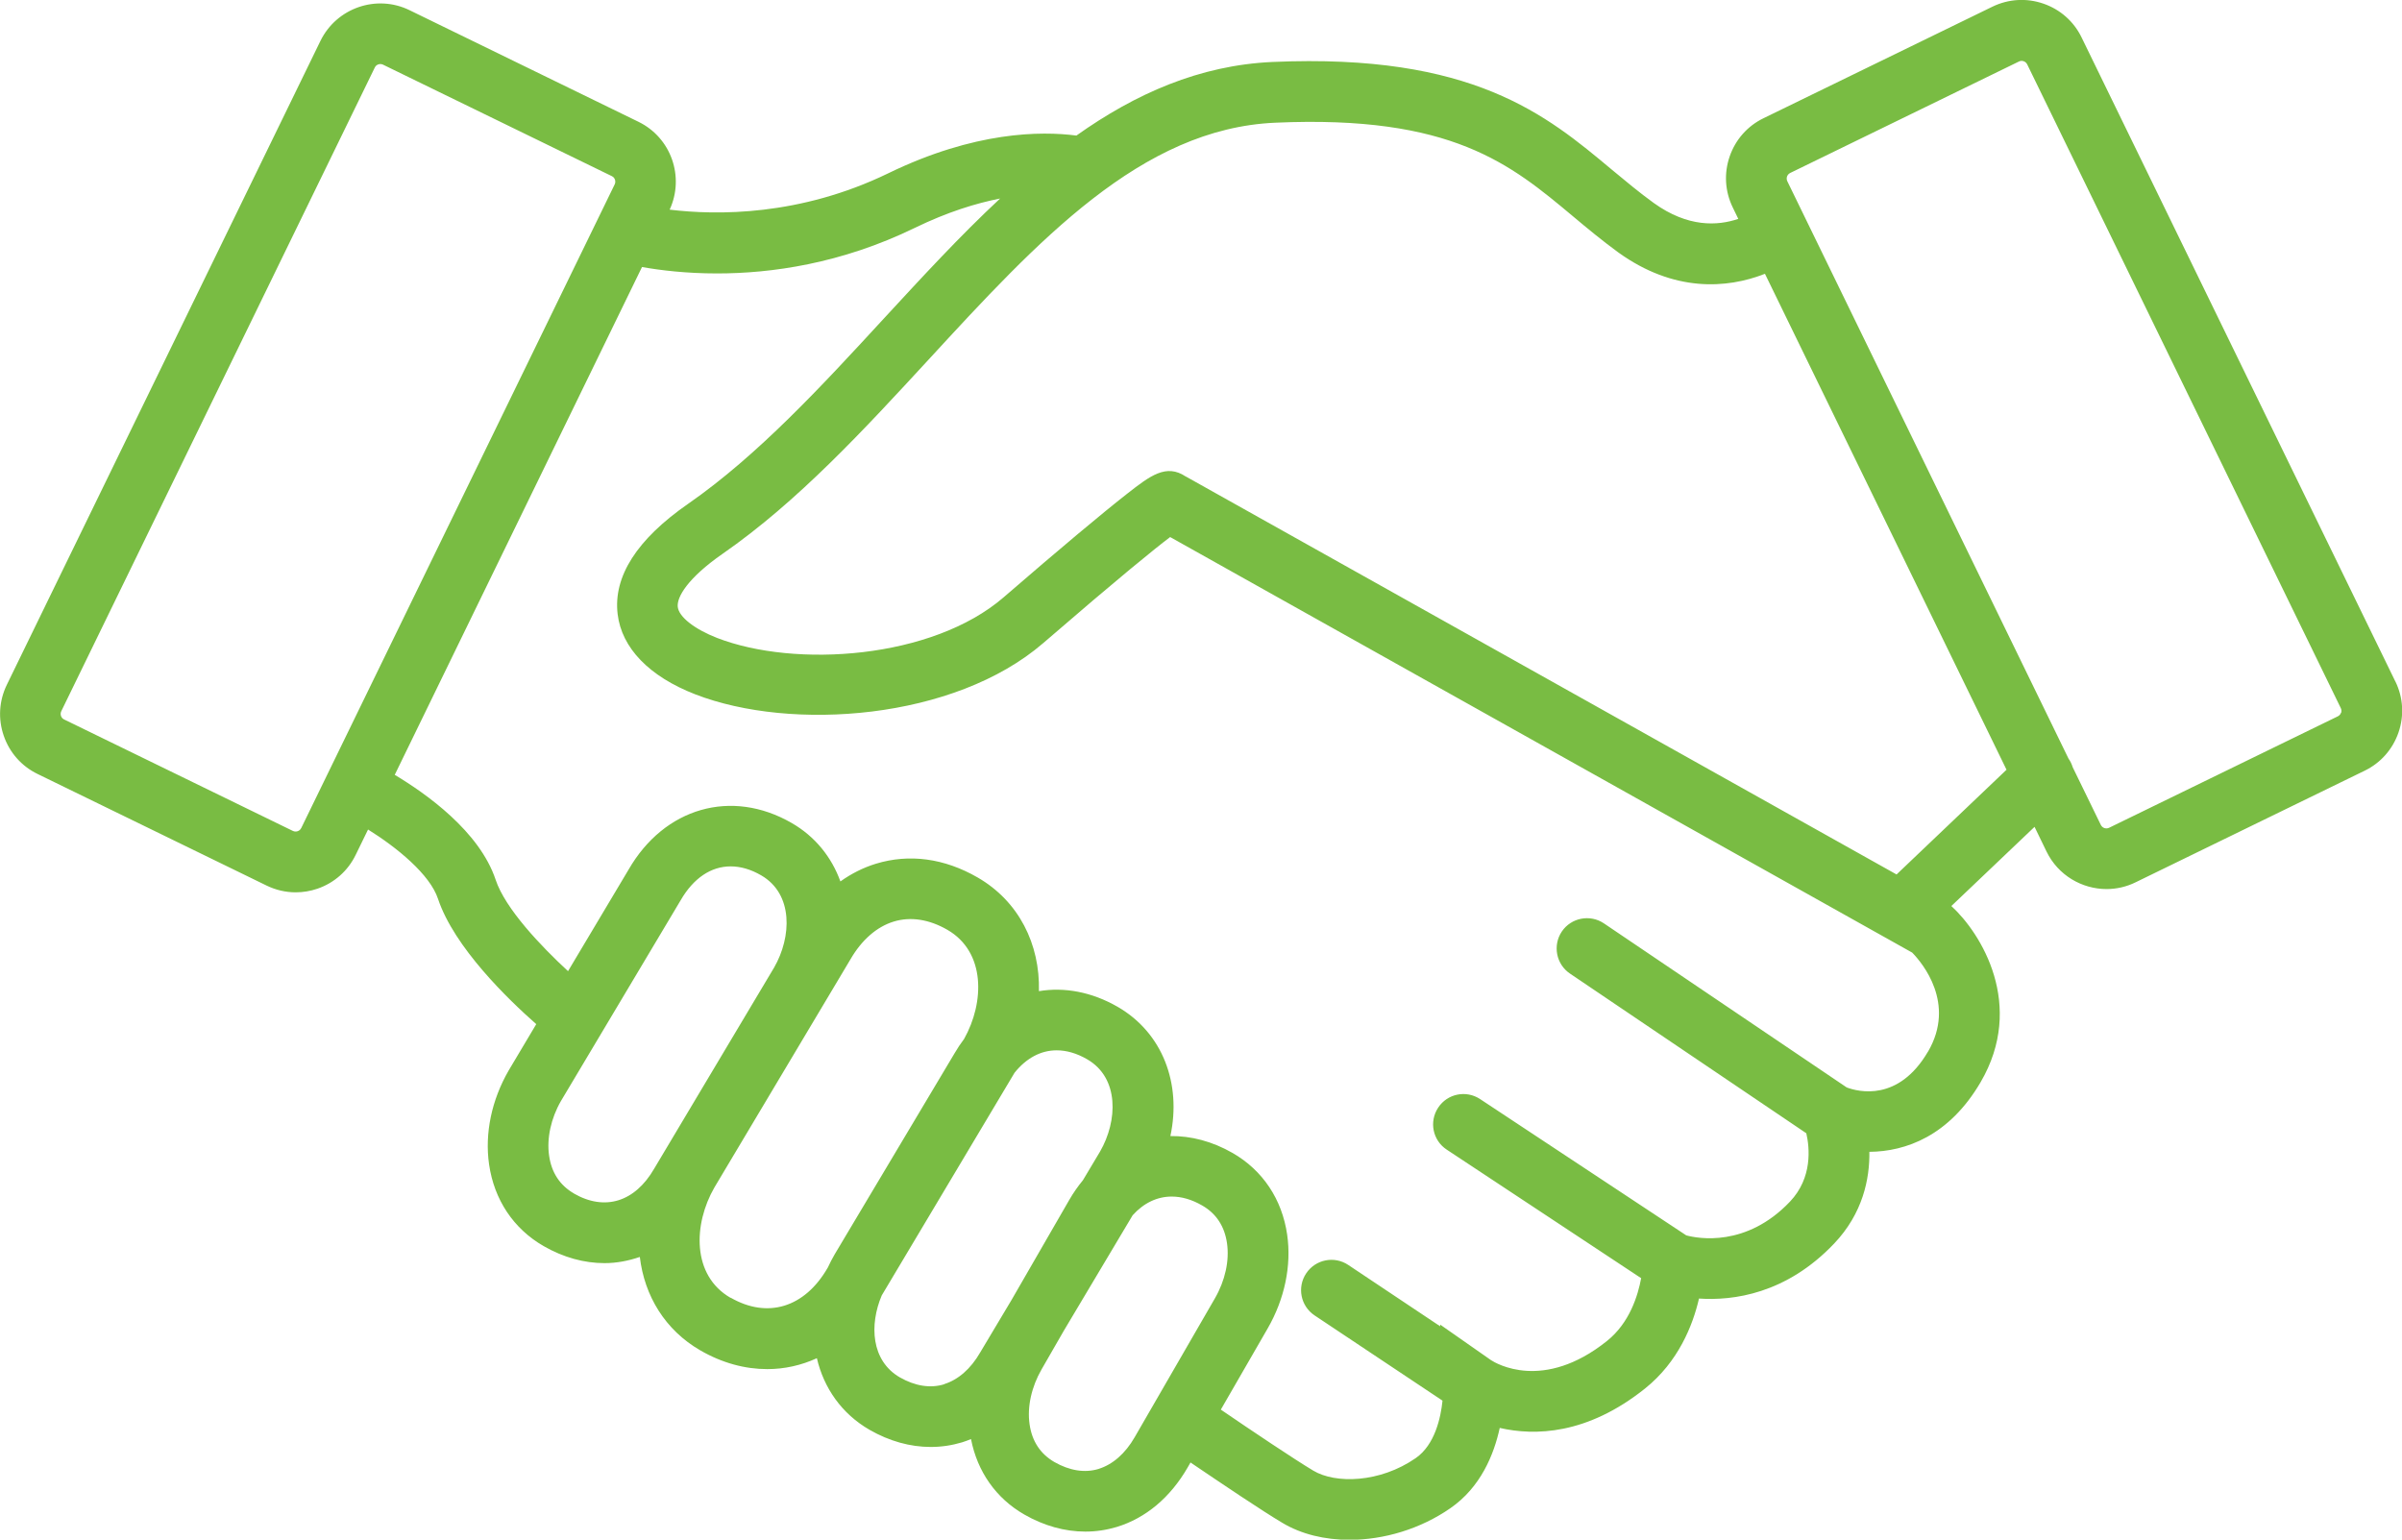 <?xml version="1.0" encoding="UTF-8"?> <svg xmlns="http://www.w3.org/2000/svg" id="Layer_2" viewBox="0 0 198.07 126.97"><defs><style>.cls-1{fill:#79bc43;}</style></defs><g id="Layer_1-2"><path class="cls-1" d="m197.52,56.2L171.65,3.09c-.64-1.32-1.76-2.31-3.15-2.79-1.39-.48-2.88-.39-4.2.25l-18.88,9.2c-1.32.64-2.31,1.76-2.79,3.15s-.39,2.88.25,4.2l.46.95c-1.7.58-4.15.72-6.97-1.31-1.19-.86-2.29-1.78-3.46-2.75-5.38-4.5-11.46-9.61-27.98-8.88-6.02.27-11.31,2.62-16.17,6.07-2.92-.38-8.39-.35-15.51,3.11-7.3,3.54-14.14,3.47-18.03,3,1.25-2.71.12-5.94-2.58-7.25L33.77.84c-2.72-1.33-6.02-.19-7.35,2.54L.56,56.48c-.64,1.32-.73,2.81-.25,4.2s1.47,2.51,2.79,3.15l18.88,9.2c.76.37,1.58.56,2.4.56.61,0,1.21-.1,1.8-.3,1.39-.48,2.51-1.47,3.15-2.79l1.02-2.09c2.36,1.47,5.1,3.69,5.77,5.72,1.33,3.99,5.79,8.3,8.1,10.33l-2.28,3.83c-1.4,2.43-1.98,5.18-1.61,7.74.42,2.91,2.01,5.3,4.49,6.73,1.65.95,3.37,1.41,5.03,1.41,1,0,1.97-.19,2.91-.51.38,3.21,2.09,6.03,4.98,7.7,1.81,1.05,3.7,1.55,5.53,1.55,1.42,0,2.8-.31,4.09-.9.57,2.45,2.04,4.58,4.35,5.91,1.62.93,3.34,1.41,5.04,1.41.88,0,1.74-.13,2.58-.38.25-.08.5-.17.74-.27.52,2.68,2.06,4.88,4.39,6.22,1.62.93,3.34,1.41,5.04,1.41.88,0,1.74-.13,2.58-.38,2.4-.73,4.42-2.43,5.85-4.9l.24-.42c2.58,1.75,5.91,3.99,7.56,4.97,1.58.95,3.51,1.41,5.55,1.41,2.83,0,5.84-.89,8.32-2.61,2.5-1.73,3.59-4.42,4.07-6.62,2.87.66,7.19.58,11.98-3.25,2.75-2.2,3.94-5.21,4.45-7.42,2.8.19,7.19-.37,11.15-4.54,2.36-2.49,2.93-5.32,2.9-7.56,2.99-.02,6.58-1.31,9.17-5.74,3.71-6.35.06-12.27-2.41-14.53l6.86-6.53.99,2.04c.95,1.95,2.91,3.09,4.95,3.09.81,0,1.63-.18,2.4-.56l18.88-9.2c1.32-.64,2.31-1.76,2.79-3.15.48-1.39.39-2.88-.25-4.2Zm-172.69,12.1c-.07.15-.2.22-.29.25-.09.03-.23.05-.38-.02l-18.88-9.2c-.15-.07-.22-.2-.25-.29-.03-.09-.05-.23.02-.38L30.91,5.56c.07-.15.2-.22.29-.25.09-.03.23-.05.38.02l18.88,9.2c.15.07.22.2.25.29s.05.23-.02.38l-25.86,53.11Zm22.49,30.12c-1.15-.67-1.84-1.71-2.04-3.11-.21-1.44.16-3.09.97-4.5l9.88-16.57c1.06-1.83,2.51-2.79,4.12-2.79.81,0,1.66.24,2.52.74,2.66,1.54,2.52,5.08,1.06,7.61l-9.88,16.57c-1.59,2.76-4.08,3.53-6.64,2.05Zm12.92,8.61c-3.21-1.85-3.07-6.08-1.33-9.1l11.21-18.8c.93-1.61,2.17-2.7,3.58-3.13,1.38-.42,2.91-.19,4.42.68,3.17,1.83,3.07,5.99,1.38,9-.28.37-.54.76-.79,1.19l-9.88,16.57c-.21.36-.4.73-.57,1.1l-.02.03c-1.89,3.27-4.95,4.2-7.99,2.45Zm17.62,7.13c-1.14.35-2.4.15-3.66-.57-2.37-1.37-2.52-4.34-1.49-6.76l10.95-18.36c.97-1.21,2.17-1.85,3.47-1.85.81,0,1.66.24,2.52.74,2.66,1.54,2.52,5.08,1.06,7.61l-1.41,2.36c-.41.5-.79,1.04-1.13,1.63l-4.76,8.25-2.58,4.32c-.78,1.36-1.82,2.26-2.98,2.62Zm12.74,6.98c-1.14.35-2.4.15-3.66-.57-1.15-.67-1.84-1.71-2.04-3.11-.21-1.44.16-3.09.99-4.53l1.83-3.18,5.68-9.53c.92-1.02,2.03-1.54,3.22-1.54.81,0,1.66.24,2.52.74,1.15.66,1.84,1.71,2.04,3.11.21,1.44-.16,3.09-.99,4.53l-6.62,11.46c-.78,1.36-1.82,2.26-2.98,2.62Zm68.38-34.41c-2.43,4.16-5.75,3.31-6.7,2.95l-20.02-13.53c-1.14-.77-2.7-.47-3.47.67-.77,1.14-.47,2.7.67,3.47l19.49,13.17c.27,1.18.53,3.66-1.35,5.64-3.6,3.79-7.59,3.04-8.55,2.78l-17-11.24c-1.15-.76-2.7-.45-3.46.71-.76,1.15-.45,2.7.71,3.46l16.03,10.6c-.26,1.41-.94,3.68-2.82,5.18-5.25,4.2-9.16,1.84-9.56,1.58l-4.19-2.93v.14s-7.58-5.06-7.58-5.06c-1.15-.77-2.7-.46-3.47.69-.77,1.15-.46,2.7.69,3.47l10.55,7.03c-.14,1.38-.62,3.64-2.21,4.74-2.96,2.05-6.62,2.13-8.45,1.03-1.6-.96-5.06-3.28-7.62-5.03l3.86-6.69c1.4-2.43,1.98-5.18,1.61-7.74-.42-2.91-2.01-5.3-4.49-6.73-1.69-.97-3.44-1.42-5.14-1.4.93-4.32-.64-8.52-4.35-10.66-2.14-1.23-4.39-1.64-6.49-1.29.1-3.88-1.66-7.42-5.06-9.38-2.74-1.58-5.63-1.97-8.38-1.13-1.05.32-2.03.82-2.93,1.46-.72-1.99-2.07-3.7-4.02-4.82-4.96-2.86-10.5-1.27-13.45,3.85l-4.99,8.37c-2.21-2.04-5.18-5.15-5.97-7.54-1.33-3.99-5.73-7.1-8.32-8.65l20.39-41.88c1.51.27,3.64.53,6.19.53,4.46,0,10.23-.8,16.31-3.76,2.69-1.31,5.05-2.03,7.03-2.42-3.31,3.08-6.46,6.51-9.58,9.89-5.11,5.55-10.39,11.29-16.15,15.29-4.22,2.93-6.18,5.99-5.81,9.09.33,2.8,2.61,5.15,6.4,6.62,7.94,3.08,21.36,2.11,28.7-4.23,6.32-5.46,9.18-7.77,10.46-8.74l61.19,34.27c.84.86,3.62,4.19,1.31,8.16Zm-2.6-14.62l-58.59-32.81h-.01c-1.62-1.09-2.95-.05-4.8,1.39-2.07,1.62-5.51,4.5-10.22,8.57-5.89,5.09-17.18,5.85-23.63,3.35-1.87-.73-3.14-1.73-3.24-2.55-.1-.81.82-2.39,3.7-4.39,6.21-4.31,11.68-10.26,16.98-16.01,9.02-9.8,17.54-19.06,28.59-19.54,14.56-.65,19.41,3.42,24.55,7.72,1.18.99,2.41,2.01,3.74,2.98,4.57,3.29,8.94,3,12.09,1.76l19.92,40.9-9.07,8.64Zm36.66-13.33c-.03.09-.1.21-.25.29l-18.88,9.2c-.15.07-.29.05-.38.02-.09-.03-.21-.1-.29-.25l-2.32-4.76c-.08-.25-.19-.5-.35-.72l-23.19-47.62c-.07-.15-.05-.29-.02-.38s.1-.21.25-.29l18.88-9.2c.07-.04.15-.05.21-.05s.12.01.17.03c.09.03.21.1.29.25l25.87,53.11c.07.15.05.29.02.38Z"></path></g></svg> 